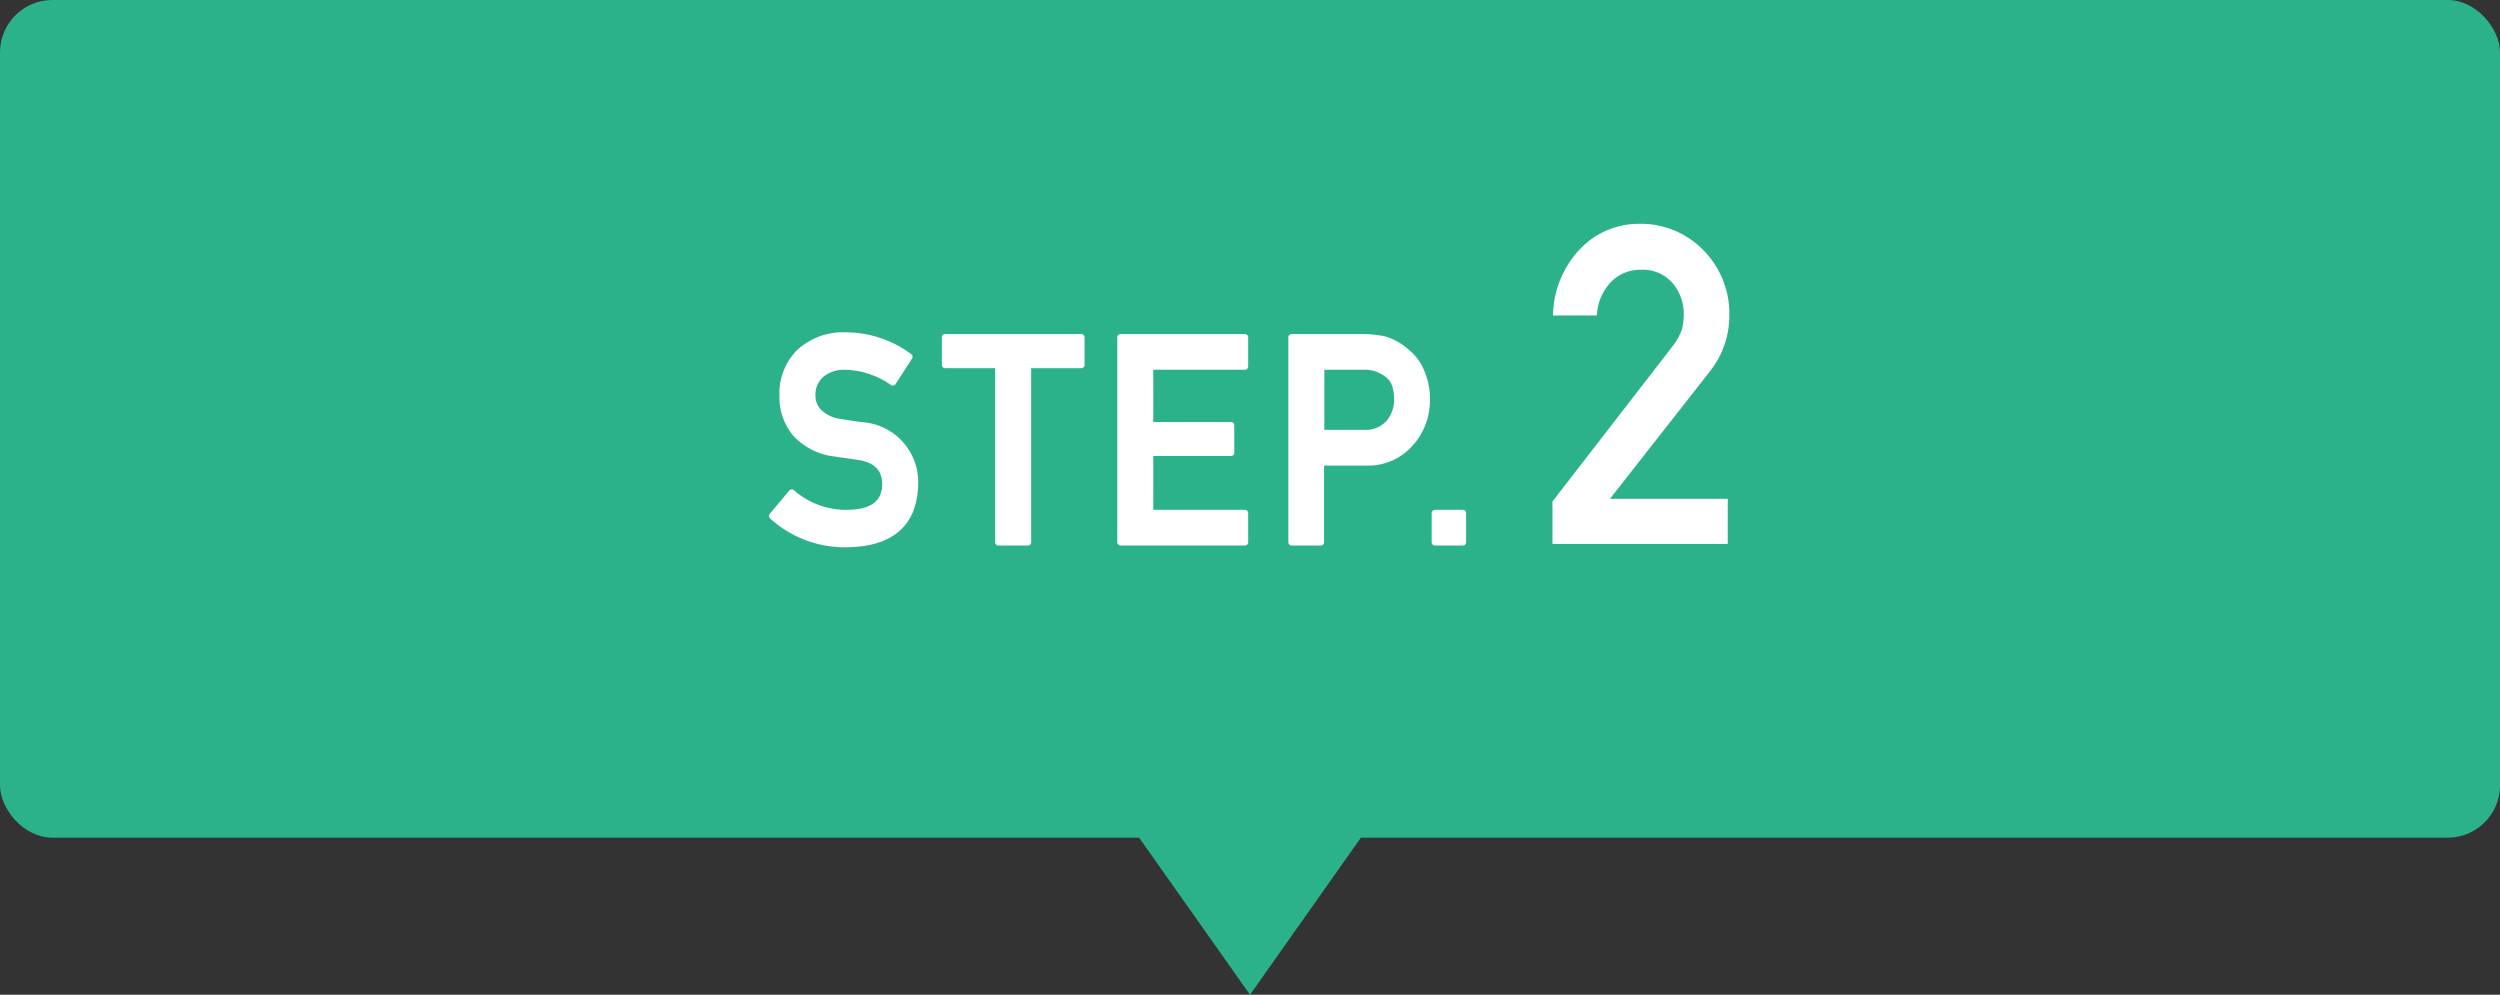 <svg xmlns="http://www.w3.org/2000/svg" viewBox="0 0 191 76"><rect x="0" y="0" width="191" height="76" fill="#333333" stroke="none"/><defs><style>.cls-1{fill:#2bb28b;}.cls-2{fill:none;stroke:#fff;stroke-linecap:round;stroke-linejoin:round;stroke-width:0.5px;}.cls-3{isolation:isolate;}.cls-4{fill:#fff;}</style></defs><g id="レイヤー_2" data-name="レイヤー 2"><g id="txt"><rect id="長方形_98" data-name="長方形 98" class="cls-1" width="191" height="64" rx="4"/><path id="多角形_2" data-name="多角形 2" class="cls-1" d="M95.5,76l-12-17h24Z"/><g id="STEP."><path class="cls-2" d="M60.49,37.64a6.27,6.27,0,0,0,4.22,1.56c1.94,0,2.92-.76,2.94-2.18,0-1.17-.63-1.87-1.93-2.11l-2-.29a4.79,4.79,0,0,1-2.92-1.49,4.3,4.3,0,0,1-1-2.91,4.41,4.41,0,0,1,1.29-3.31,4.93,4.93,0,0,1,3.56-1.27,8.1,8.1,0,0,1,4.82,1.62l-1.26,1.95A6.6,6.6,0,0,0,64.53,28a2.73,2.73,0,0,0-1.73.55,2.06,2.06,0,0,0-.75,1.7,1.81,1.81,0,0,0,.5,1.23,2.8,2.8,0,0,0,1.6.77c.41.07,1,.16,1.68.25A4.34,4.34,0,0,1,69.9,37q-.11,4.5-5.21,4.56A8.2,8.2,0,0,1,59,39.42Z"/><path class="cls-2" d="M76.28,27.88H72.21V25.77h10.4v2.11H78.53V41.43H76.28Z"/><path class="cls-2" d="M85.61,25.77h9.5V28H87.86v4.49h6.19v2.1H87.86V39.2h7.25v2.23h-9.5Z"/><path class="cls-2" d="M98.68,25.77h5.39a8.5,8.5,0,0,1,1.69.17,4.43,4.43,0,0,1,1.66.93,3.69,3.69,0,0,1,1.14,1.5A5.16,5.16,0,0,1,109,30.6a4.88,4.88,0,0,1-1.17,3.17,4.28,4.28,0,0,1-3.49,1.55h-3.43v6.11H98.68Zm2.25,7.32h3.34a2.34,2.34,0,0,0,1.89-.82,2.78,2.78,0,0,0,.6-1.73,3.29,3.29,0,0,0-.24-1.33,1.88,1.88,0,0,0-.72-.76,2.74,2.74,0,0,0-1.61-.45h-3.26Z"/><path class="cls-2" d="M109.63,39.2h2.13v2.23h-2.13Z"/><g class="cls-3"><path class="cls-4" d="M60.49,37.64a6.27,6.27,0,0,0,4.22,1.56c1.94,0,2.92-.76,2.94-2.18,0-1.17-.63-1.87-1.93-2.11l-2-.29a4.79,4.79,0,0,1-2.92-1.49,4.3,4.3,0,0,1-1-2.91,4.41,4.41,0,0,1,1.29-3.31,4.93,4.93,0,0,1,3.56-1.27,8.1,8.1,0,0,1,4.82,1.62l-1.26,1.95A6.6,6.6,0,0,0,64.53,28a2.73,2.73,0,0,0-1.73.55,2.06,2.06,0,0,0-.75,1.7,1.81,1.81,0,0,0,.5,1.23,2.8,2.8,0,0,0,1.6.77c.41.07,1,.16,1.68.25A4.34,4.34,0,0,1,69.9,37q-.11,4.5-5.21,4.56A8.2,8.2,0,0,1,59,39.42Z"/><path class="cls-4" d="M76.28,27.88H72.21V25.77h10.4v2.11H78.53V41.43H76.28Z"/><path class="cls-4" d="M85.61,25.77h9.5V28H87.86v4.49h6.19v2.1H87.86V39.2h7.25v2.23h-9.5Z"/><path class="cls-4" d="M98.68,25.77h5.39a8.5,8.5,0,0,1,1.69.17,4.43,4.43,0,0,1,1.66.93,3.69,3.69,0,0,1,1.14,1.5A5.16,5.16,0,0,1,109,30.6a4.88,4.88,0,0,1-1.17,3.17,4.28,4.28,0,0,1-3.49,1.55h-3.43v6.11H98.68Zm2.25,7.32h3.34a2.34,2.34,0,0,0,1.89-.82,2.78,2.78,0,0,0,.6-1.73,3.29,3.29,0,0,0-.24-1.33,1.88,1.88,0,0,0-.72-.76,2.74,2.74,0,0,0-1.61-.45h-3.26Z"/><path class="cls-4" d="M109.63,39.2h2.13v2.23h-2.13Z"/></g></g><g class="cls-3"><path class="cls-4" d="M118.61,38.31l9.17-11.85a4.45,4.45,0,0,0,.73-1.33,5.39,5.39,0,0,0,.13-1.09,3.65,3.65,0,0,0-.83-2.38,3,3,0,0,0-2.41-1.05,3.14,3.14,0,0,0-2.31.92A4,4,0,0,0,122,24.1h-3.35a7.49,7.49,0,0,1,2-5,6.18,6.18,0,0,1,4.56-2,6.63,6.63,0,0,1,4.91,2,6.84,6.84,0,0,1,2,4.94,6.8,6.8,0,0,1-1.42,4.25L123,38.11h9v3.45H118.61Z"/></g></g></g></svg>